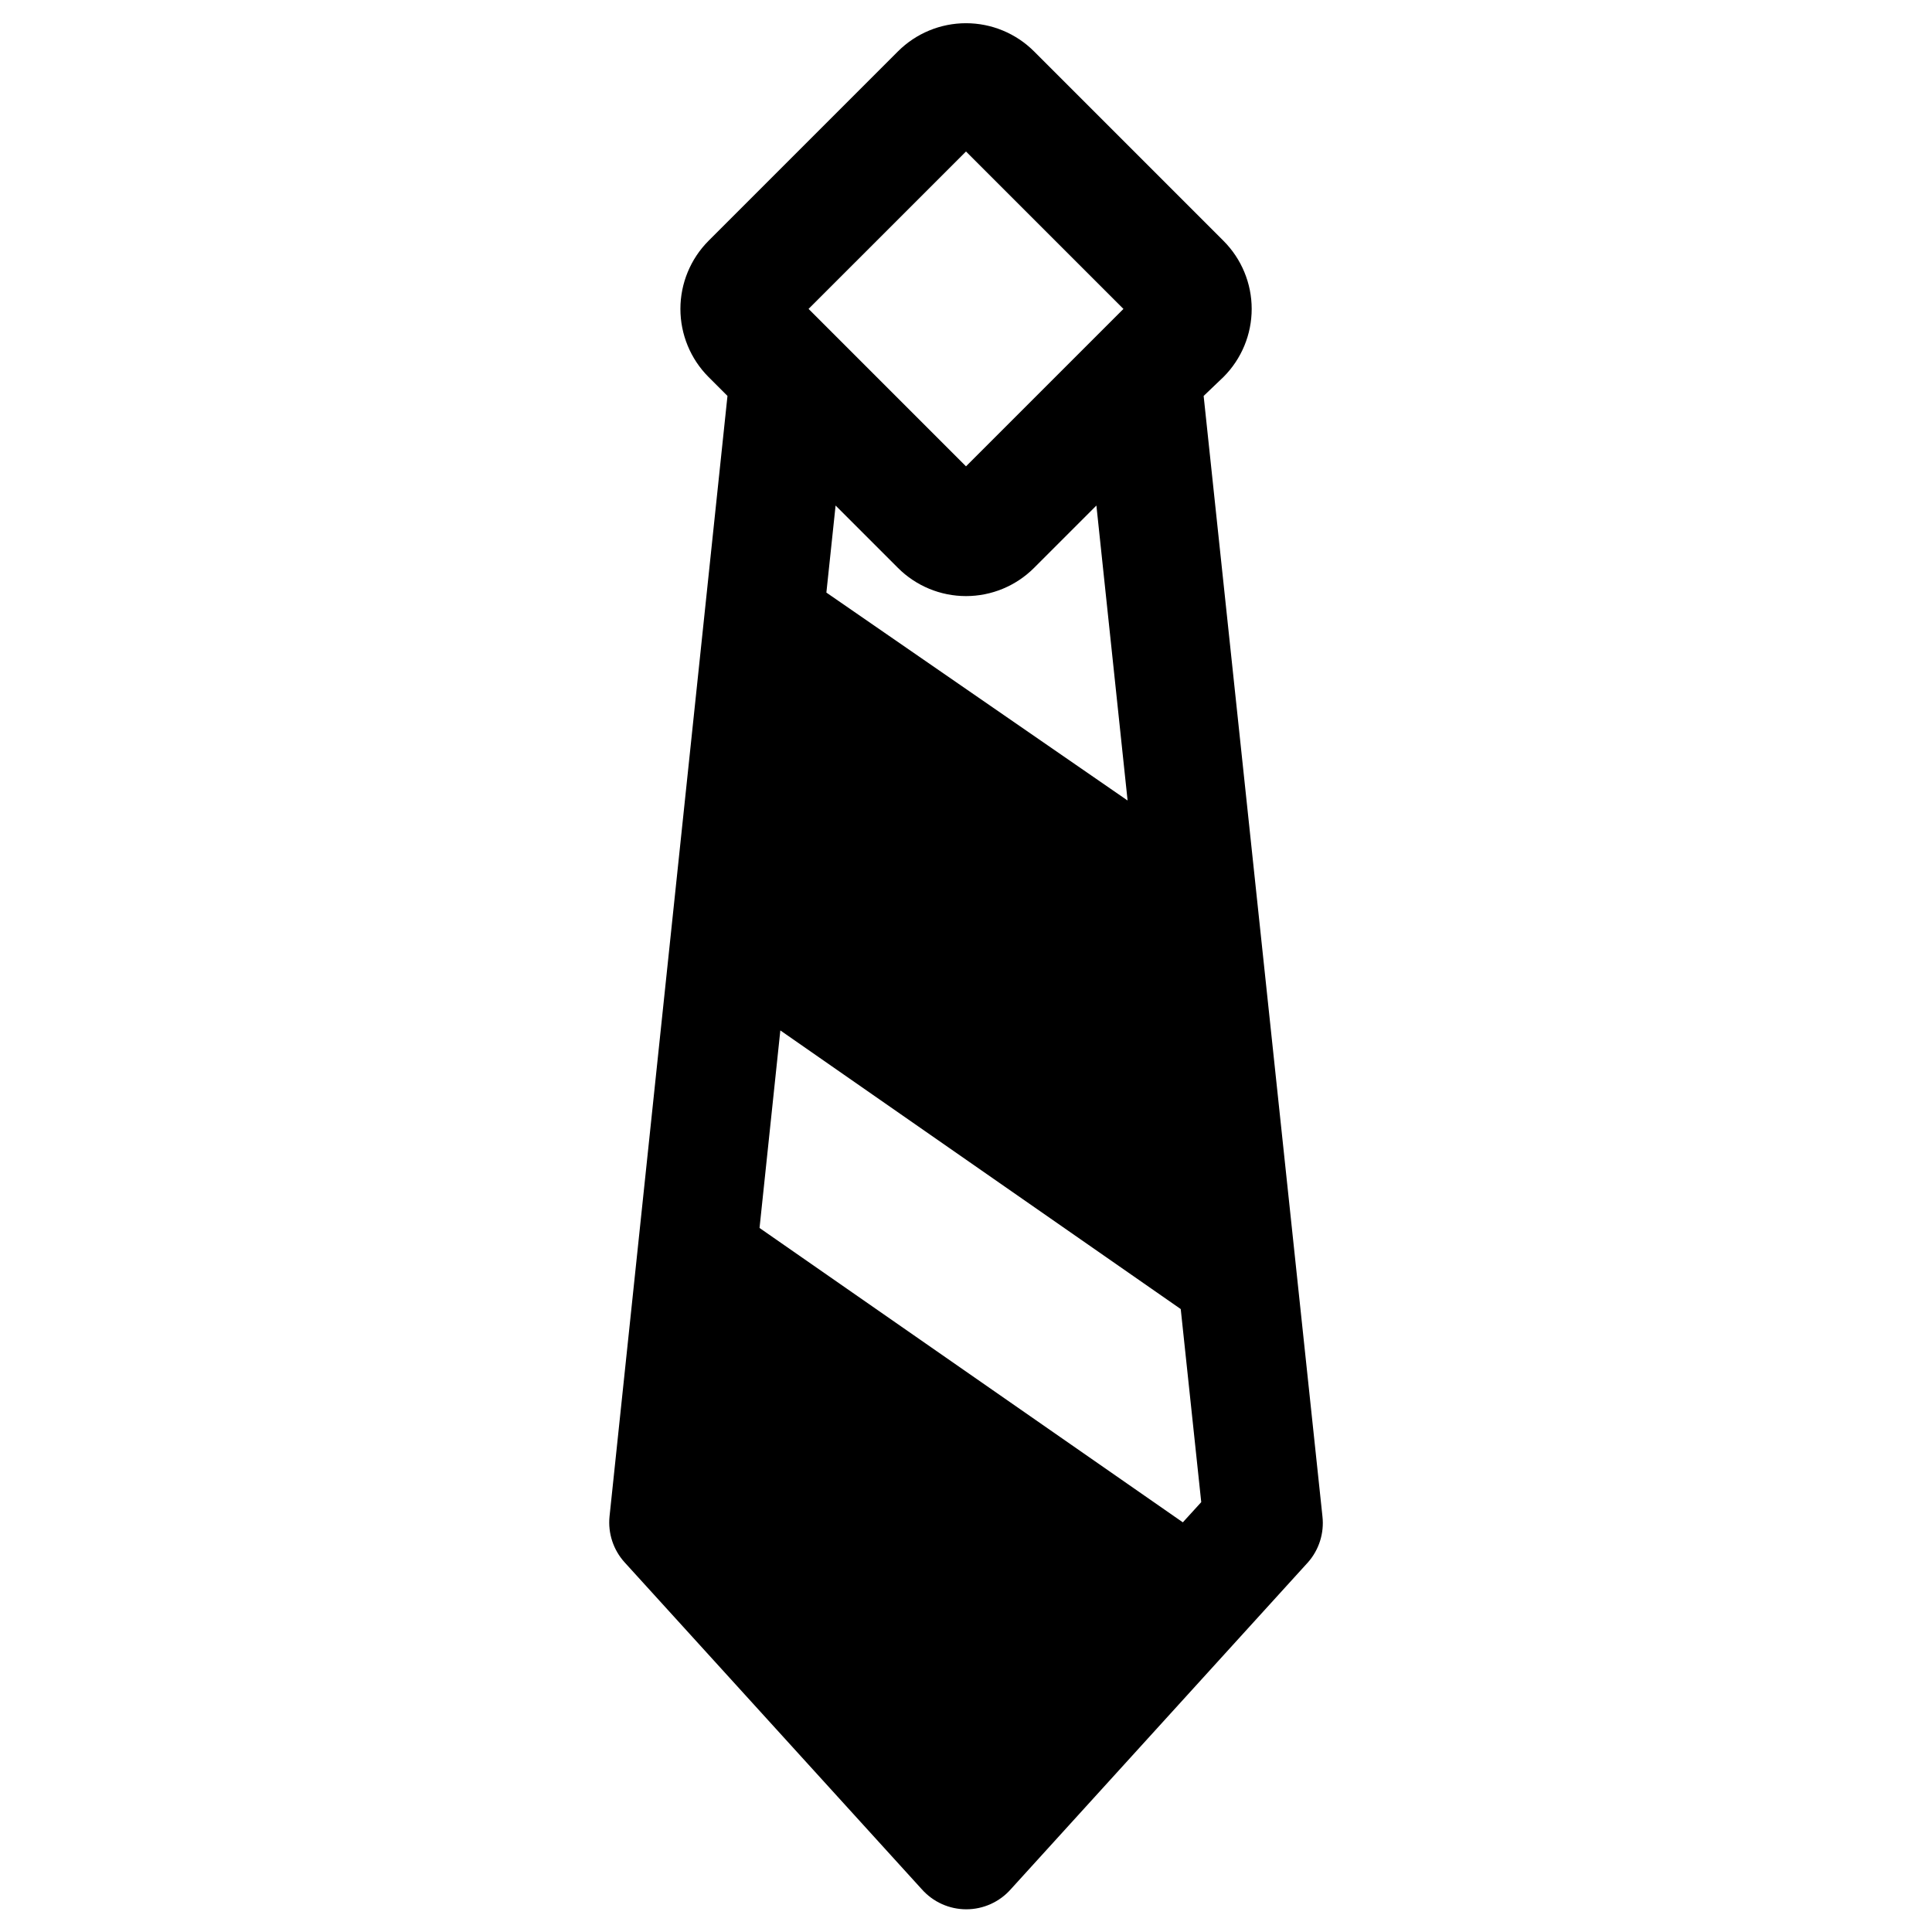 <?xml version="1.0" encoding="UTF-8"?>
<!-- Uploaded to: SVG Repo, www.svgrepo.com, Generator: SVG Repo Mixer Tools -->
<svg fill="#000000" width="800px" height="800px" version="1.1" viewBox="144 144 512 512" xmlns="http://www.w3.org/2000/svg">
 <path d="m468.25 243.89c4.777-4.781 7.461-11.266 7.461-18.023 0-6.762-2.684-13.246-7.461-18.027l-50.223-50.227c-4.785-4.777-11.27-7.461-18.027-7.461-6.762 0-13.246 2.684-18.027 7.461l-50.223 50.227c-4.762 4.793-7.434 11.27-7.434 18.027 0 6.754 2.672 13.234 7.434 18.023l5.039 5.039-31.254 296.93c-0.457 4.453 1 8.891 4.016 12.203l78.719 86.594v-0.004c2.988 3.391 7.289 5.332 11.809 5.332s8.82-1.941 11.809-5.332l78.719-86.594v0.004c2.957-3.34 4.356-7.773 3.856-12.203l-31.484-296.93zm-68.25-59.746 41.723 41.723-41.723 41.719-41.723-41.723zm42.824 172-79.824-55.105 2.441-23.066 16.531 16.531c4.781 4.781 11.266 7.465 18.027 7.465 6.758 0 13.242-2.684 18.027-7.465l16.531-16.531zm14.641 191.29-112.18-78.012 5.512-52.348 106.11 73.84 5.434 51.168z"/>
</svg>